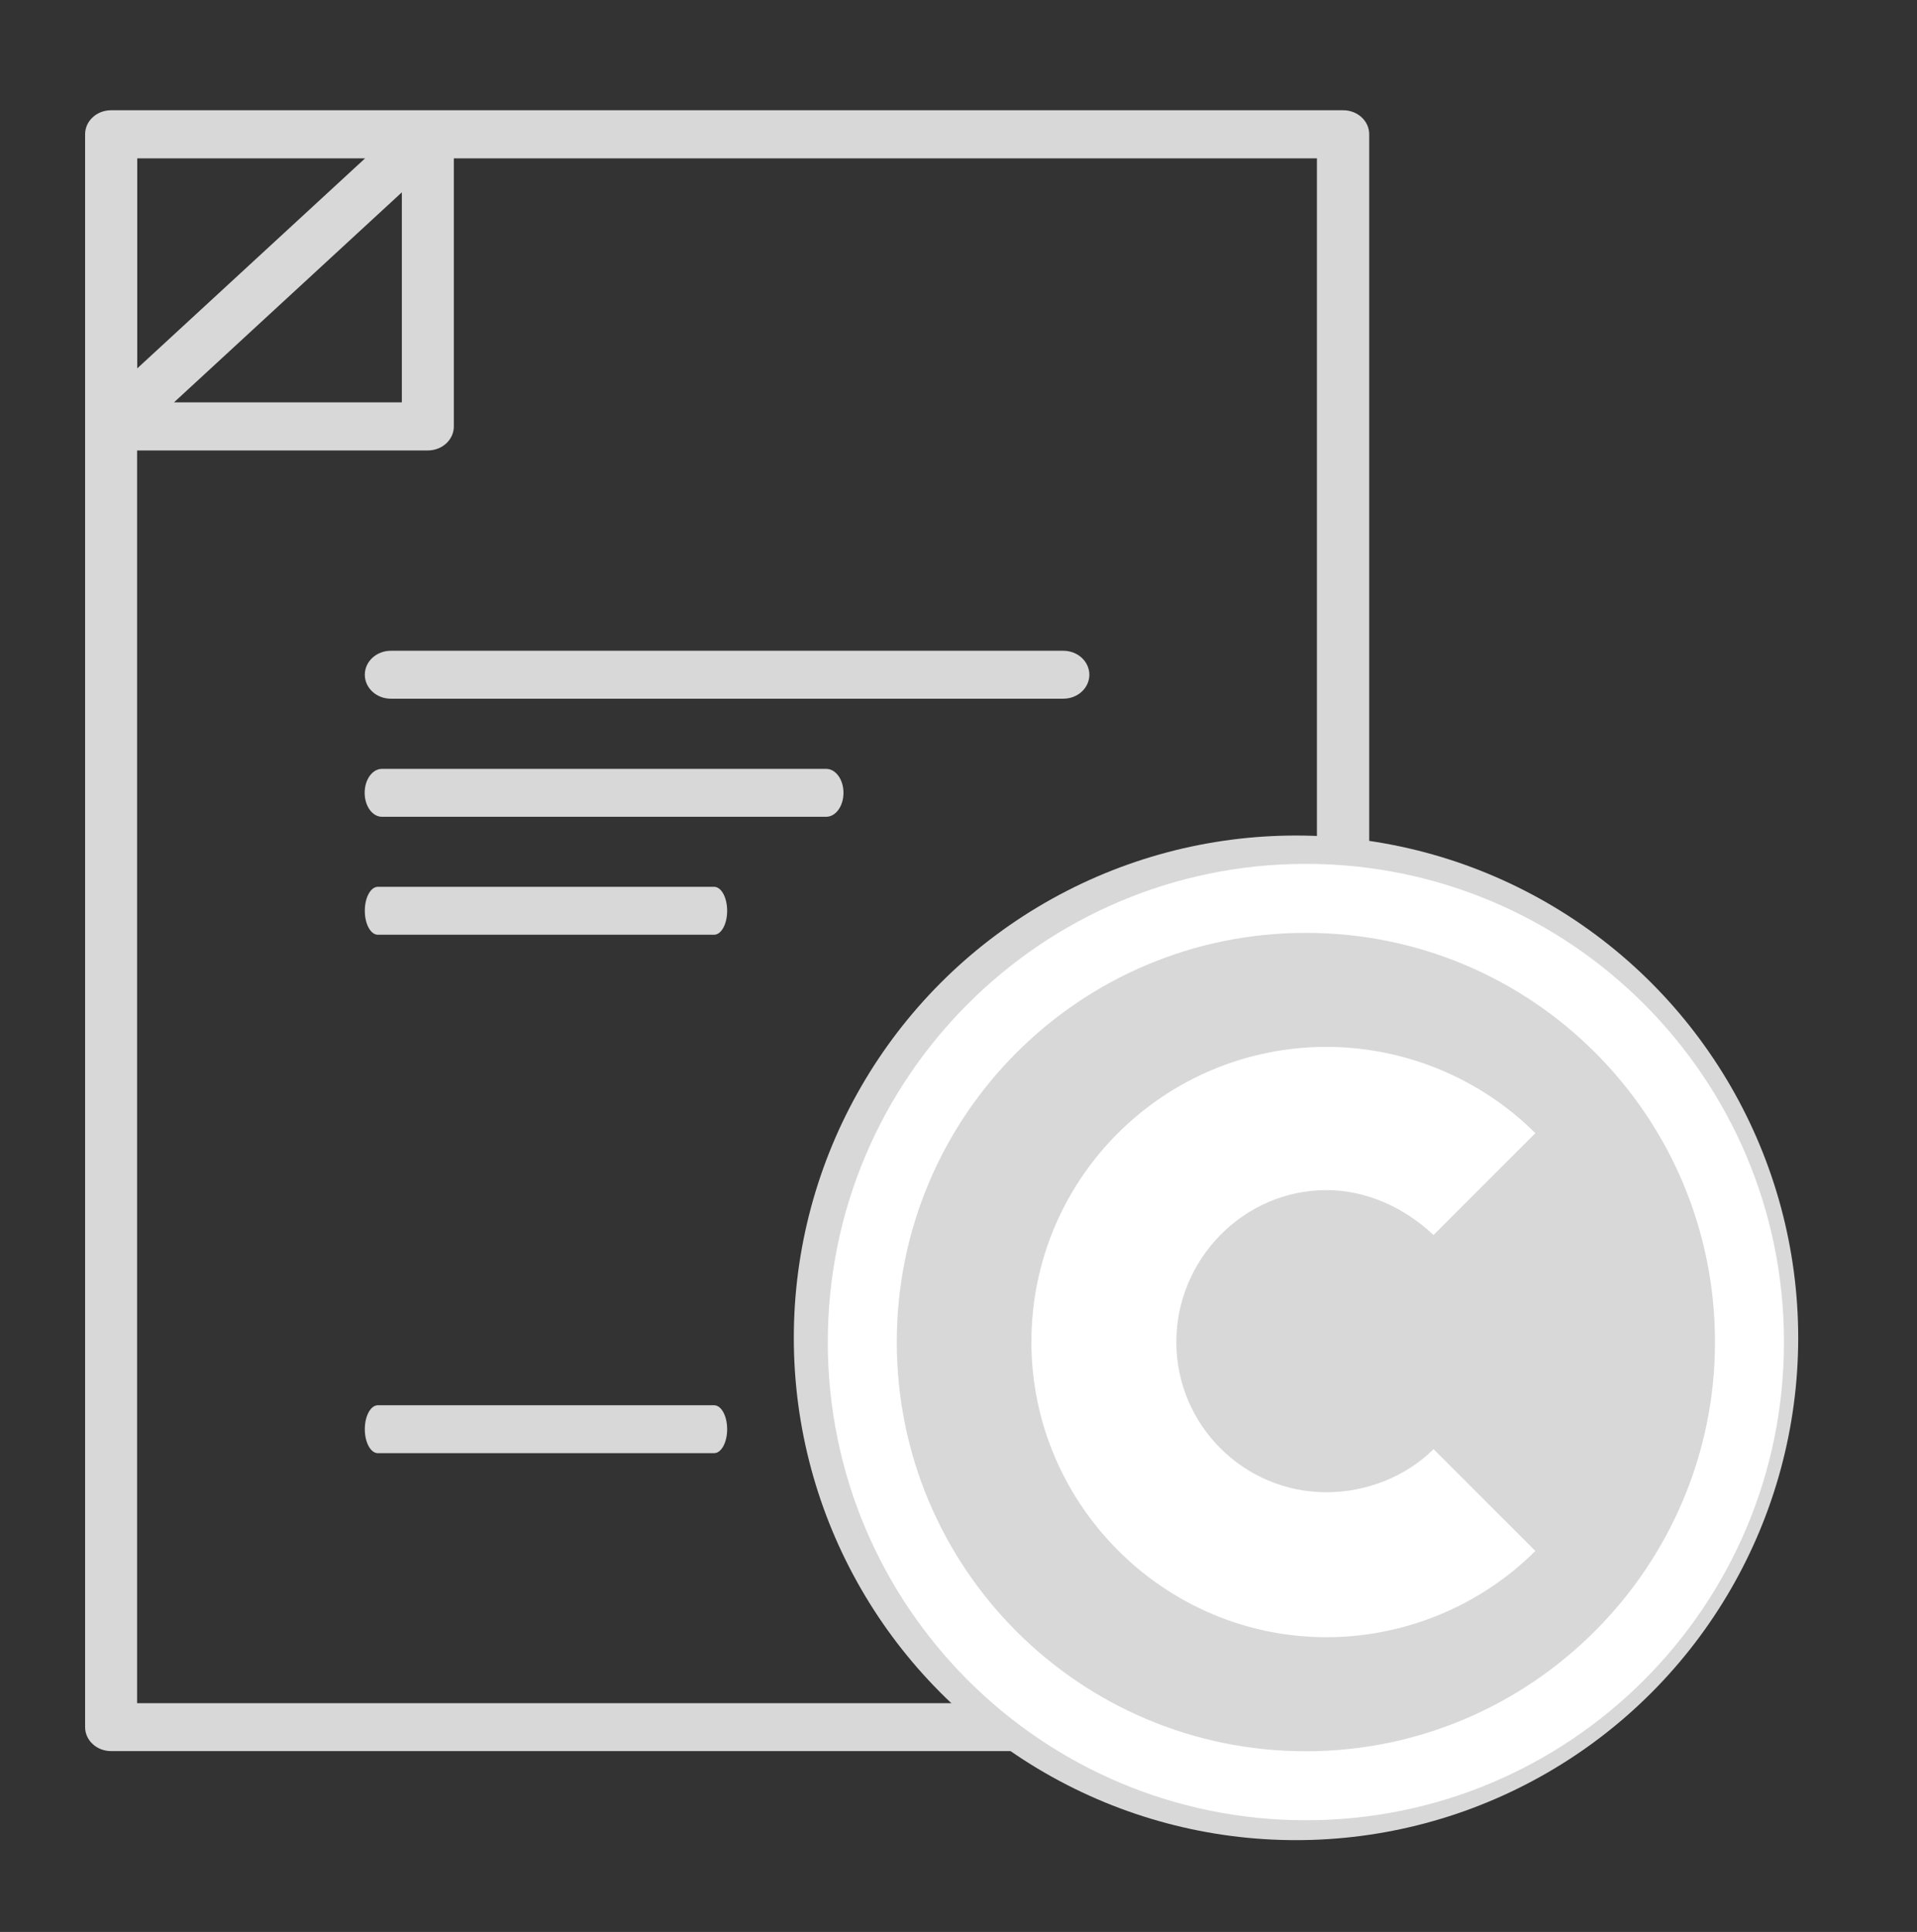 <?xml version="1.0" encoding="UTF-8"?>
<svg xmlns="http://www.w3.org/2000/svg" version="1.1" viewBox="0 0 132 133">
  <rect x="0" y="0" width="132" height="133" fill="#333333" stroke="none"/>
  <defs>
    <style>
      .cls-1 {
        fill: #fff;
      }

      .cls-2 {
        fill: #d8d8d8;
      }
    </style>
  </defs>
  <!-- Generator: Adobe Illustrator 28.7.5, SVG Export Plug-In . SVG Version: 1.2.0 Build 176)  -->
  <g>
    <g id="Calque_1">
      <g>
        <path class="cls-2" d="M92.49,7.59H29.47s-21.82,0-21.82,0c-.99,0-1.79.74-1.79,1.65v20.11s0,89.55,0,89.55c0,.91.8,1.65,1.79,1.65h84.84c.99,0,1.79-.74,1.79-1.65V9.24c0-.91-.8-1.65-1.79-1.65ZM25.14,10.9l-15.69,14.46v-14.46h15.69ZM27.67,13.24v14.46h-15.69s15.69-14.46,15.69-14.46ZM90.69,117.25H9.44V31.01h20.02c.99,0,1.79-.74,1.79-1.65V10.9h59.43v106.35Z"/>
        <path class="cls-2" d="M49.17,96.74h-23.15c-.5,0-.9.74-.9,1.65s.4,1.65.9,1.65h23.15c.5,0,.9-.74.9-1.65s-.4-1.65-.9-1.65Z"/>
        <path class="cls-2" d="M49.17,61.05h-23.15c-.5,0-.9.74-.9,1.65s.4,1.65.9,1.65h23.15c.5,0,.9-.74.9-1.65s-.4-1.65-.9-1.65Z"/>
        <path class="cls-2" d="M56.89,52.93h-30.59c-.66,0-1.19.74-1.19,1.65s.53,1.65,1.19,1.65h30.59c.66,0,1.19-.74,1.19-1.65s-.53-1.65-1.19-1.65Z"/>
        <path class="cls-2" d="M26.91,44.8c-.99,0-1.79.74-1.79,1.65s.8,1.65,1.79,1.65h46.31c.99,0,1.79-.74,1.79-1.65s-.8-1.65-1.79-1.65H26.91Z"/>
      </g>
      <circle class="cls-2" cx="89.24" cy="92.1" r="34.58"/>
      <path class="cls-1" d="M57,92.39c0-18.18,14.74-32.92,32.92-32.92s32.92,14.74,32.92,32.92-14.74,32.92-32.92,32.92-32.92-14.74-32.92-32.92ZM118.09,92.39c0-15.57-12.6-28.17-28.17-28.17s-28.17,12.6-28.17,28.17,12.6,28.17,28.17,28.17,28.17-12.72,28.17-28.17ZM71.02,92.39c0-11.29,9.15-20.32,20.32-20.32,5.35,0,10.58,2.14,14.38,5.94l-7.01,7.01c-2.02-1.9-4.64-3.09-7.37-3.09-5.7,0-10.34,4.75-10.34,10.46s4.64,10.34,10.34,10.34c2.73,0,5.47-1.07,7.37-2.97l7.01,7.01c-3.8,3.8-9.03,5.94-14.38,5.94-11.17,0-20.32-9.15-20.32-20.32Z"/>
    </g>
  </g>
</svg>